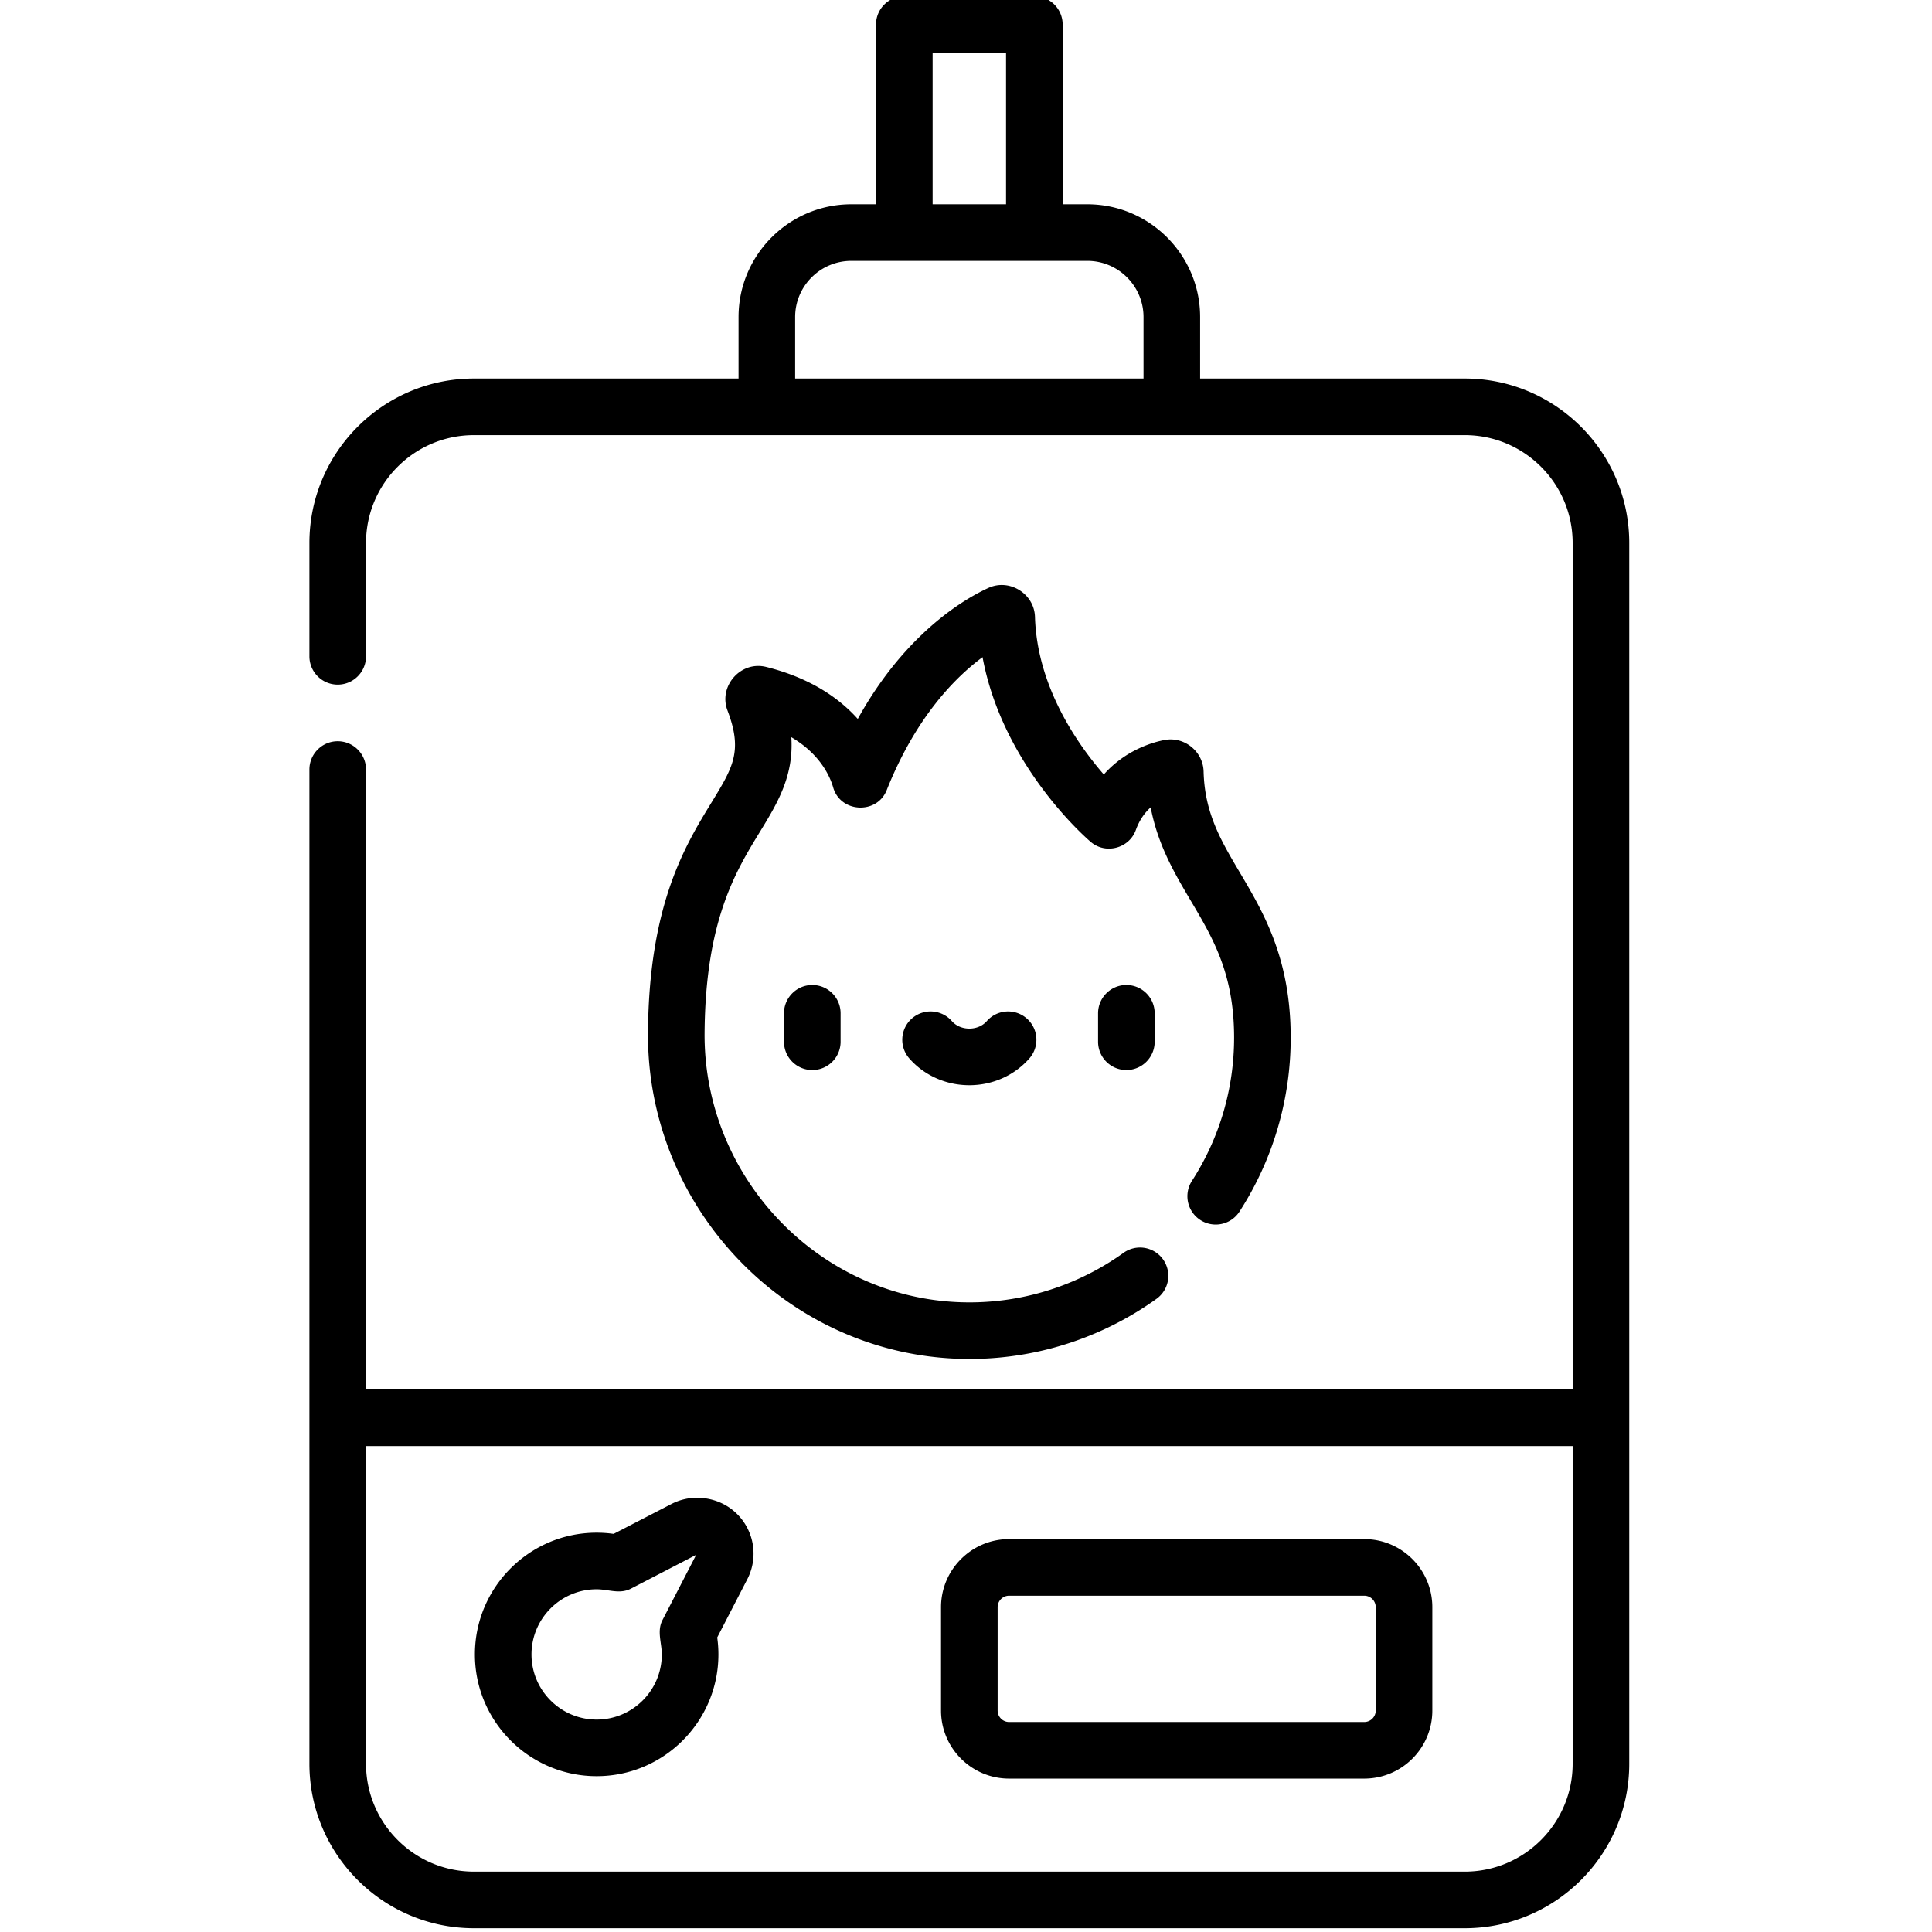 <svg height="511pt" viewBox="-81 1 511 511.999" width="511pt" xmlns="http://www.w3.org/2000/svg"><path d="M.5 468.414C.5 492.445 20.05 512 44.086 512H306.68c24.035 0 43.586-19.555 43.586-43.586V144.902c0-24.035-19.551-43.586-43.586-43.586h-70.137V85.027c0-16.48-13.406-29.89-29.887-29.89h-6.543V7.5a7.5 7.5 0 00-7.5-7.5h-34.46c-4.141 0-7.5 3.36-7.5 7.5v47.637h-6.54c-16.48 0-29.89 13.41-29.89 29.89v16.29H44.086C20.055 101.316.5 120.866.5 144.901v30.032a7.5 7.5 0 1015 0v-30.032c0-15.761 12.824-28.586 28.586-28.586H306.68c15.765 0 28.586 12.825 28.586 28.586v224.325H15.5V204.934c0-4.141-3.36-7.5-7.5-7.5s-7.5 3.359-7.5 7.5zM165.652 15h19.461v40.137h-19.46zm-36.43 86.316V85.027c0-8.21 6.68-14.89 14.891-14.89h62.543c8.211 0 14.887 6.68 14.887 14.89v16.29zM306.68 497H44.086C28.324 497 15.5 484.176 15.5 468.414v-84.187h319.766v84.187c0 15.762-12.825 28.586-28.586 28.586zm0 0"/><path d="M280.043 408.879h-94.121c-9.945 0-18.04 8.09-18.04 18.035v27.398c0 9.946 8.095 18.036 18.04 18.036h94.121c9.95 0 18.039-8.09 18.039-18.036v-27.398c0-9.945-8.09-18.035-18.039-18.035zm3.039 45.433a3.042 3.042 0 01-3.039 3.04h-94.121a3.042 3.042 0 01-3.04-3.04v-27.398a3.042 3.042 0 013.04-3.035h94.121a3.042 3.042 0 013.039 3.035zm0 0M103.332 397.922a14.657 14.657 0 00-6.816 1.61l-15.399 7.96c-1.496-.21-3-.316-4.496-.316-17.793 0-32.266 14.472-32.266 32.265 0 17.79 14.473 32.266 32.266 32.266 17.79 0 32.266-14.477 32.266-32.266 0-1.5-.106-3.004-.317-4.496l7.957-15.402a14.798 14.798 0 00-2.691-17.316c-2.797-2.797-6.64-4.286-10.504-4.305zm-9.27 32.414c-1.519 2.941-.18 6.02-.18 9.105 0 9.52-7.741 17.266-17.265 17.266-9.52 0-17.265-7.746-17.265-17.266 0-9.52 7.746-17.265 17.265-17.265 3.168 0 6.07 1.386 9.106-.18l17.273-8.95c.004 0-8.922 17.274-8.933 17.29zm0 0M90.223 274.672c-.149 20.933 7.394 41.219 21.246 57.117 13.781 15.82 32.633 25.996 53.086 28.652 7.172.93 14.46.934 21.632.016 13.887-1.758 27.266-7.004 38.684-15.172a7.5 7.5 0 10-8.723-12.2c-9.406 6.724-20.418 11.044-31.851 12.493a69.708 69.708 0 01-17.813-.012c-16.812-2.183-32.332-10.574-43.707-23.628-11.445-13.137-17.68-29.887-17.554-47.16.207-29.708 8.199-42.766 14.617-53.258 4.62-7.551 9.05-14.793 8.37-25.153 7.685 4.512 10.267 10.45 11.099 13.336 1.945 6.727 11.593 7.184 14.175.695 7.653-19.226 18.016-29.773 25.403-35.246 5.32 28.82 27.644 48.09 28.703 48.993 3.941 3.343 10.16 1.671 11.91-3.168.98-2.715 2.402-4.641 3.938-6.008 1.925 10.031 6.363 17.531 10.687 24.836 5.875 9.925 11.422 19.297 11.422 36.172 0 13.511-3.863 26.644-11.176 37.972a7.503 7.503 0 002.238 10.371 7.498 7.498 0 0010.368-2.234 84.866 84.866 0 0013.57-46.106c0-20.984-7.18-33.113-13.516-43.816-4.984-8.418-9.289-15.691-9.566-26.715-.133-5.293-5.078-9.308-10.285-8.355-2.746.508-10.243 2.465-16.16 9.156-7.083-8.16-17.684-23.367-18.243-41.79-.187-6.108-6.734-10.206-12.308-7.67-3.473 1.581-10.461 5.358-18.219 12.91-6.297 6.132-11.797 13.437-16.43 21.823-4.875-5.449-12.48-10.84-24.297-13.785-6.718-1.676-12.691 5.114-10.226 11.555 4.09 10.766 1.476 15.035-4.25 24.398-7 11.438-16.586 27.106-16.824 60.98zm0 0"/><path d="M133.766 262.035c-4.141 0-7.5 3.36-7.5 7.5v7.535c0 4.14 3.359 7.5 7.5 7.5s7.5-3.36 7.5-7.5v-7.535c0-4.14-3.36-7.5-7.5-7.5zm0 0M217 262.035c-4.14 0-7.5 3.36-7.5 7.5v7.535a7.5 7.5 0 1015 0v-7.535a7.5 7.5 0 00-7.5-7.5zm0 0M180.008 271.61c-1.098 1.257-2.785 1.98-4.625 1.98-1.84 0-3.524-.723-4.625-1.98a7.497 7.497 0 00-10.582-.712 7.497 7.497 0 00-.711 10.582c3.95 4.52 9.75 7.11 15.918 7.11 6.168 0 11.969-2.594 15.918-7.11 2.726-3.12 2.41-7.859-.711-10.582a7.497 7.497 0 00-10.582.711zm0 0"/></svg>
